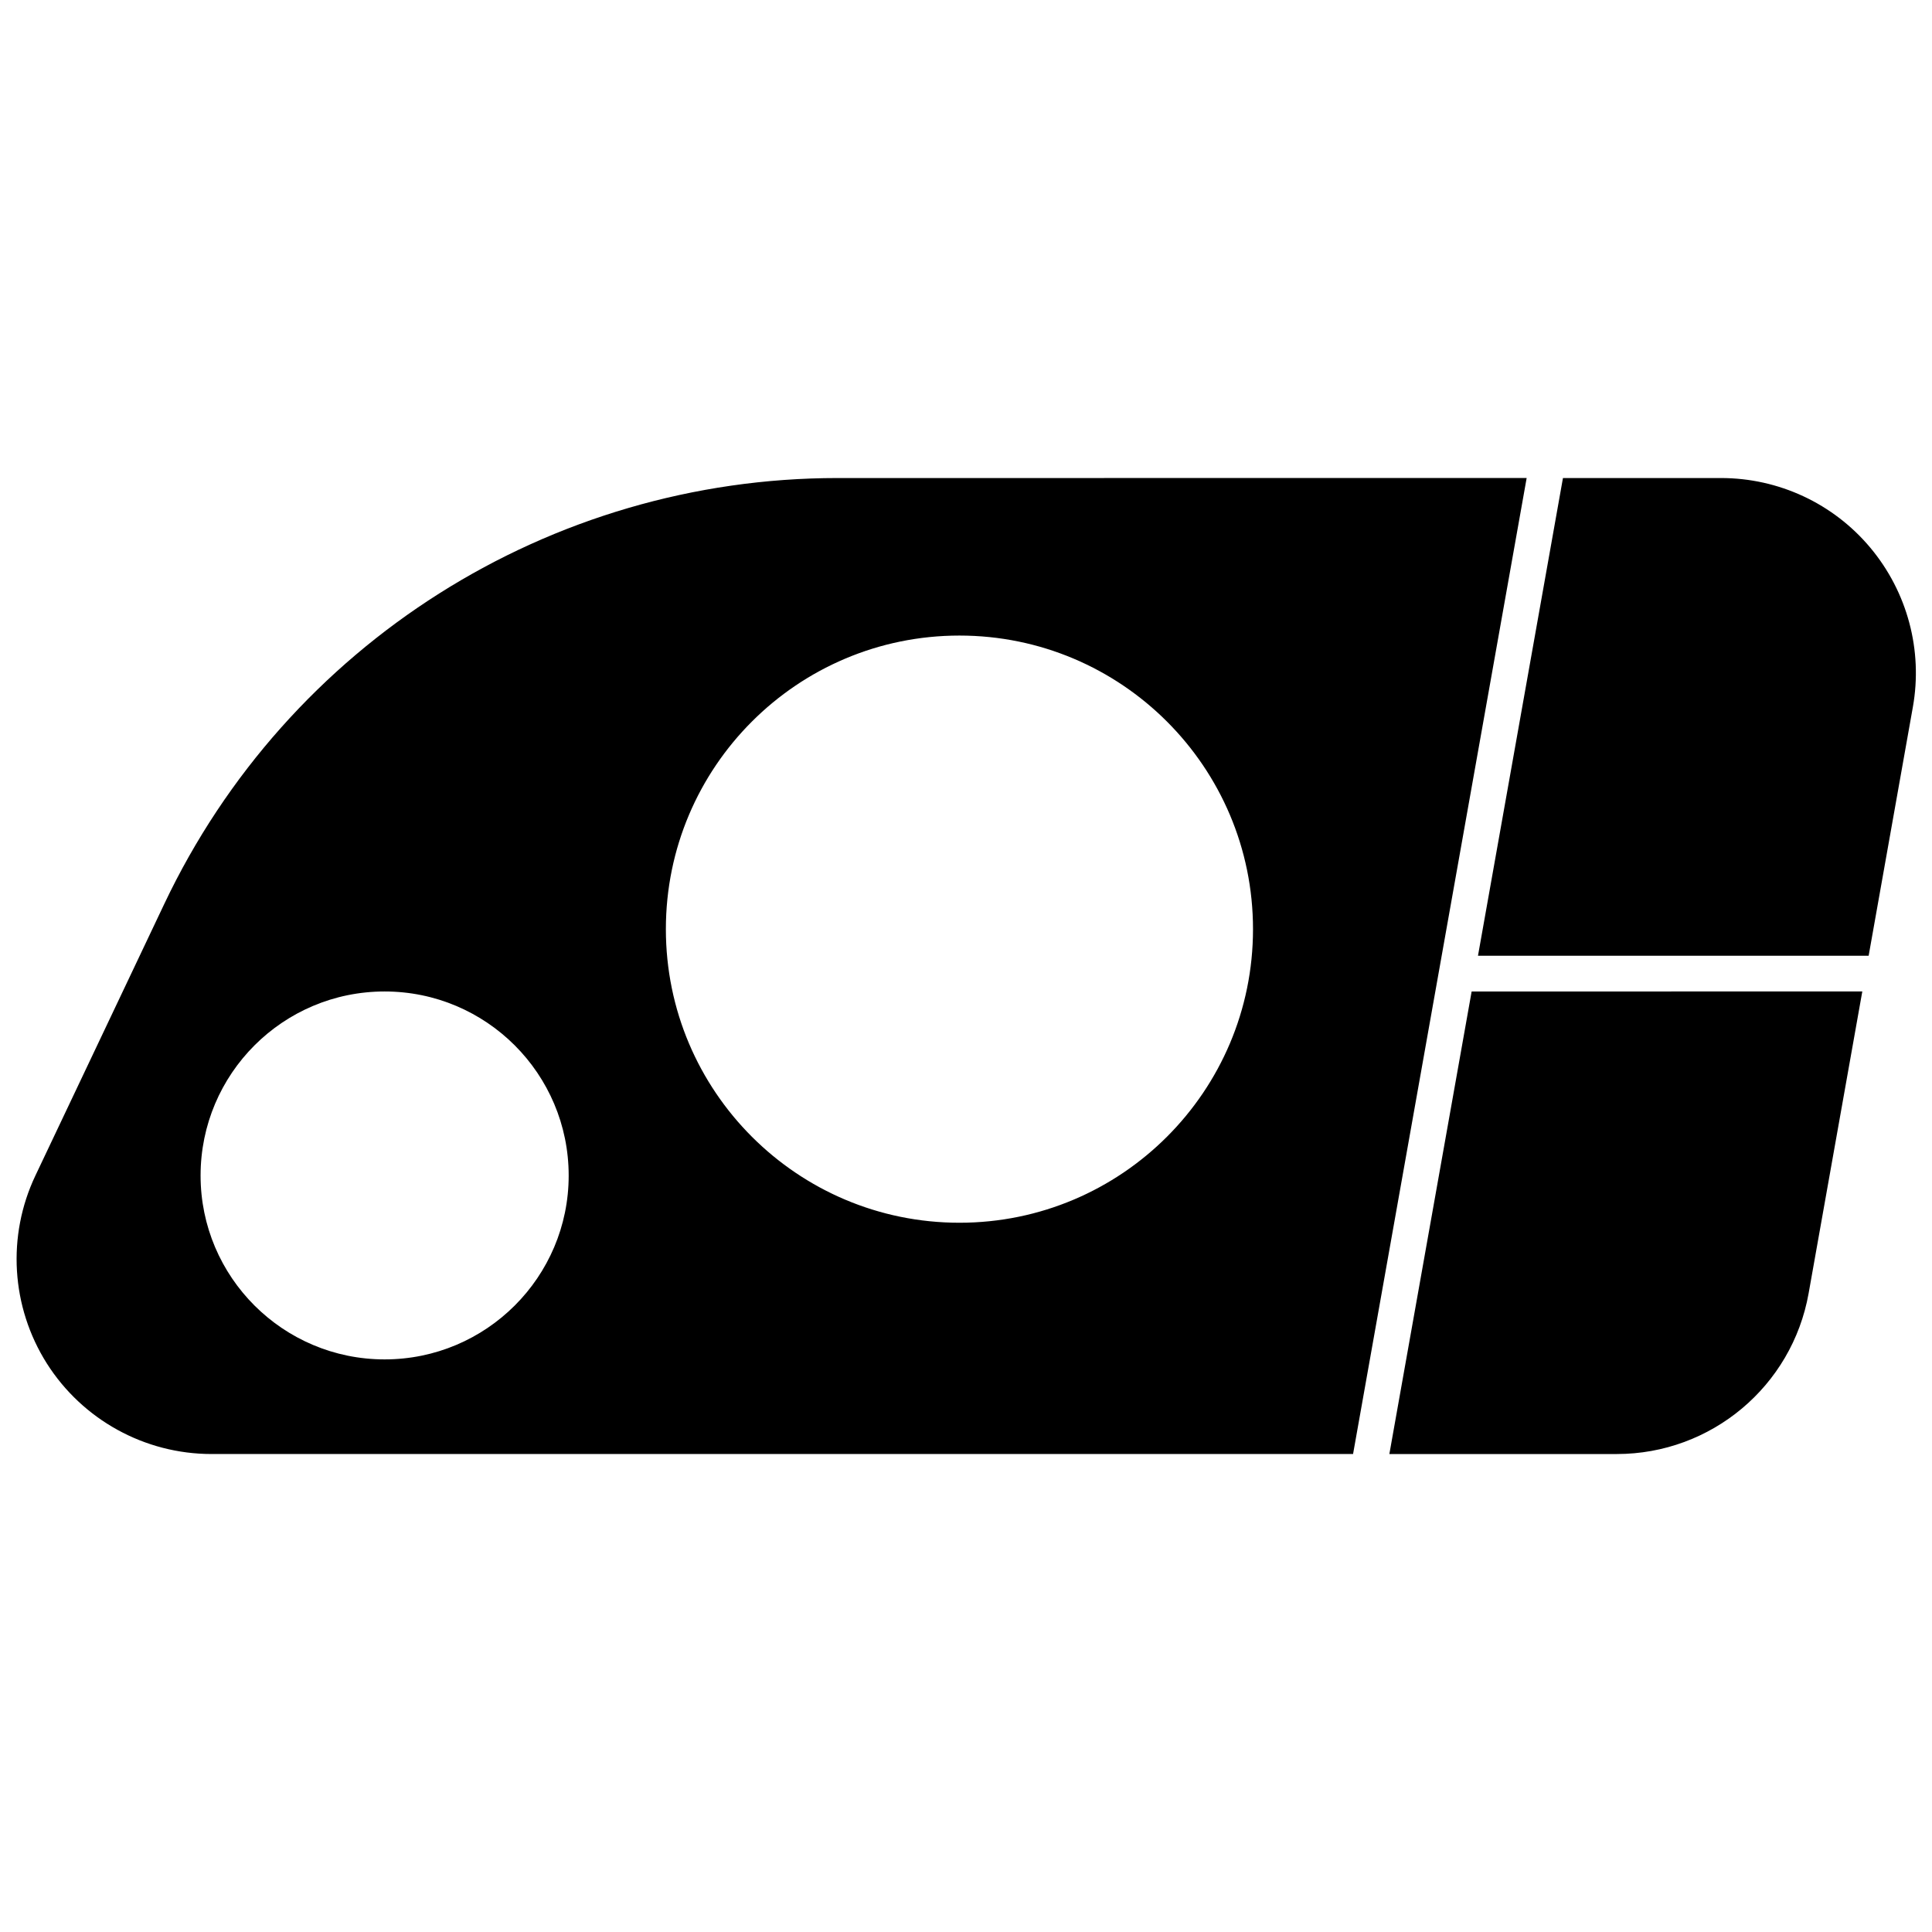 <?xml version="1.0" encoding="UTF-8"?>
<!-- Uploaded to: SVG Find, www.svgrepo.com, Generator: SVG Find Mixer Tools -->
<svg width="800px" height="800px" version="1.1" viewBox="144 144 512 512" xmlns="http://www.w3.org/2000/svg">
 <defs>
  <clipPath id="a">
   <path d="m148.09 270h503.81v260h-503.81z"/>
  </clipPath>
 </defs>
 <g clip-path="url(#a)">
  <path d="m548.58 270.68-46.004 258.65h-302.53c-17.715 0-34.184-9.094-43.645-24.016-9.473-15-10.609-33.789-3.016-49.777 10.637-22.426 22.574-47.578 34.145-71.973 32.691-68.941 102.16-112.88 178.45-112.88zm88.949 136.07-14.227 80.004c-4.387 24.621-25.812 42.578-50.844 42.578h-60.262l21.805-122.58zm-391.6 0c26.918 0 48.777 21.82 48.777 48.789 0 26.895-21.859 48.715-48.777 48.715-26.918 0-48.773-21.82-48.773-48.715 0-26.969 21.855-48.789 48.773-48.789zm152.33-94.32c42.934 0 77.801 34.848 77.801 77.805s-34.867 77.805-77.801 77.805c-42.938 0-77.797-34.848-77.797-77.805s34.859-77.805 77.797-77.805zm159.94-41.746h41.887c15.281 0 29.773 6.742 39.586 18.484 9.812 11.746 13.934 27.199 11.258 42.199l-11.719 65.914h-103.53z" fill-rule="evenodd"/>
 </g>
</svg>